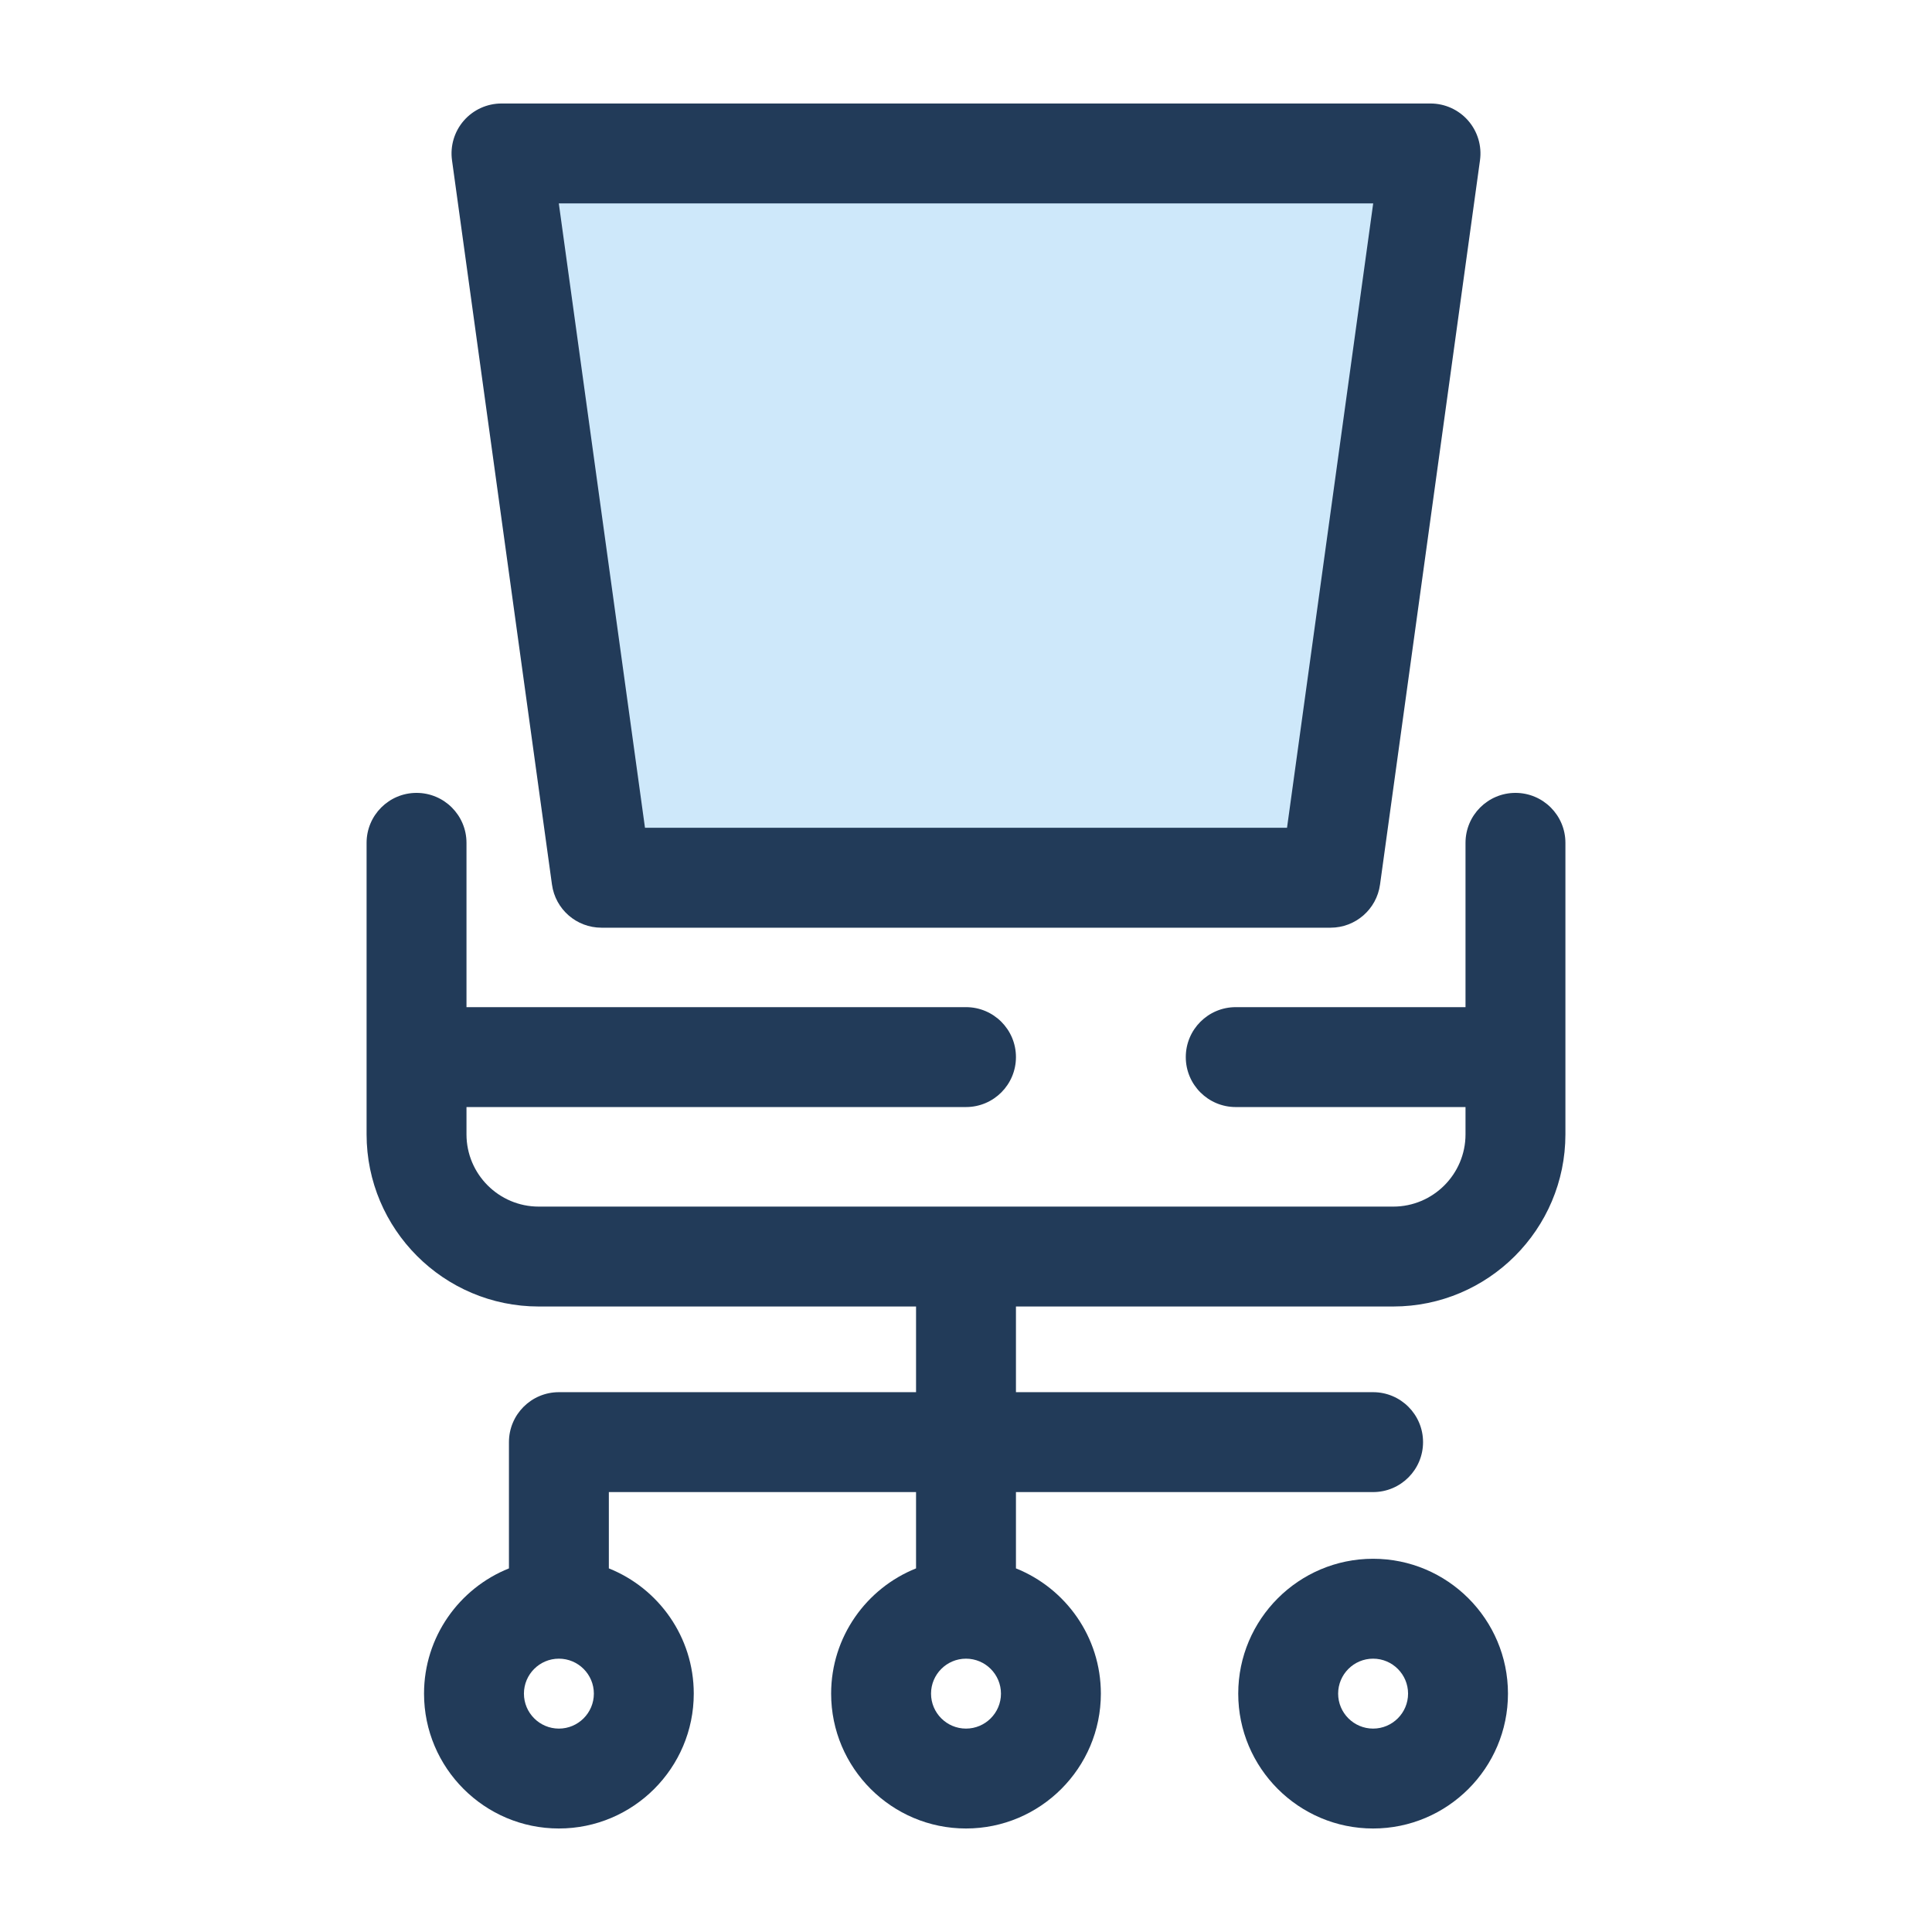 <!DOCTYPE svg PUBLIC "-//W3C//DTD SVG 1.1//EN" "http://www.w3.org/Graphics/SVG/1.1/DTD/svg11.dtd">
<!-- Uploaded to: SVG Repo, www.svgrepo.com, Transformed by: SVG Repo Mixer Tools -->
<svg height="64px" width="64px" version="1.1" id="Layer_1" xmlns="http://www.w3.org/2000/svg" xmlns:xlink="http://www.w3.org/1999/xlink" viewBox="-30.72 -30.72 573.44 573.44" xml:space="preserve" fill="#000000">
<g id="SVGRepo_bgCarrier" stroke-width="0"/>
<g id="SVGRepo_tracerCarrier" stroke-linecap="round" stroke-linejoin="round"/>
<g id="SVGRepo_iconCarrier"> <polygon style="fill:#CEE8FA;" points="364.204,229.805 147.798,229.805 118.128,14.826 393.874,14.826 "/> <g> <path style="fill:#223b59;" d="M364.202,244.631H147.799c-7.406,0-13.674-5.465-14.687-12.799L103.441,16.853 c-0.586-4.245,0.694-8.537,3.509-11.769C109.766,1.855,113.841,0,118.128,0h275.746c4.286,0,8.362,1.855,11.177,5.085 c2.815,3.232,4.095,7.523,3.509,11.769l-29.671,214.978C377.878,239.166,371.608,244.631,364.202,244.631z M160.719,214.978 h190.563l25.578-185.326H135.141L160.719,214.978z"/> <path style="fill:#223b59;" d="M376.833,512c-22.073,0-40.03-17.957-40.03-40.03s17.957-40.03,40.03-40.03 s40.03,17.957,40.03,40.03S398.906,512,376.833,512z M376.833,461.591c-5.723,0-10.378,4.657-10.378,10.378 s4.655,10.378,10.378,10.378c5.723,0,10.378-4.657,10.378-10.378S382.556,461.591,376.833,461.591z"/> <path style="fill:#223b59;" d="M419.087,204.619c-8.188,0-14.826,6.639-14.826,14.826v48.768h-68.2 c-8.188,0-14.826,6.639-14.826,14.826c0,8.187,6.638,14.826,14.826,14.826h68.2v8.098c0,11.828-9.622,21.45-21.45,21.45H129.189 c-11.828,0-21.45-9.622-21.45-21.45v-8.098H256c8.188,0,14.826-6.639,14.826-14.826c0-8.187-6.638-14.826-14.826-14.826H107.739 v-48.768c0-8.187-6.638-14.826-14.826-14.826s-14.826,6.639-14.826,14.826v86.516c0,28.178,22.924,51.103,51.103,51.103h111.984 v25.431H135.167c-8.188,0-14.826,6.639-14.826,14.826v37.474c-14.752,5.905-25.204,20.337-25.204,37.172 c0,22.073,17.957,40.03,40.03,40.03s40.03-17.957,40.03-40.03c0-16.835-10.452-31.267-25.204-37.172v-22.648h91.18v22.648 c-14.752,5.905-25.204,20.337-25.204,37.172c0,22.073,17.957,40.03,40.03,40.03s40.03-17.957,40.03-40.03 c0-16.835-10.452-31.267-25.204-37.172v-22.648h106.007c8.188,0,14.826-6.639,14.826-14.826s-6.638-14.826-14.826-14.826H270.826 v-25.431h111.984c28.178,0,51.103-22.924,51.103-51.103v-86.516C433.913,211.257,427.276,204.619,419.087,204.619z M135.167,482.348c-5.723,0-10.378-4.657-10.378-10.378s4.655-10.378,10.378-10.378s10.378,4.657,10.378,10.378 S140.89,482.348,135.167,482.348z M256,482.348c-5.723,0-10.378-4.657-10.378-10.378s4.655-10.378,10.378-10.378 s10.378,4.657,10.378,10.378S261.723,482.348,256,482.348z"/> </g> </g>
</svg>